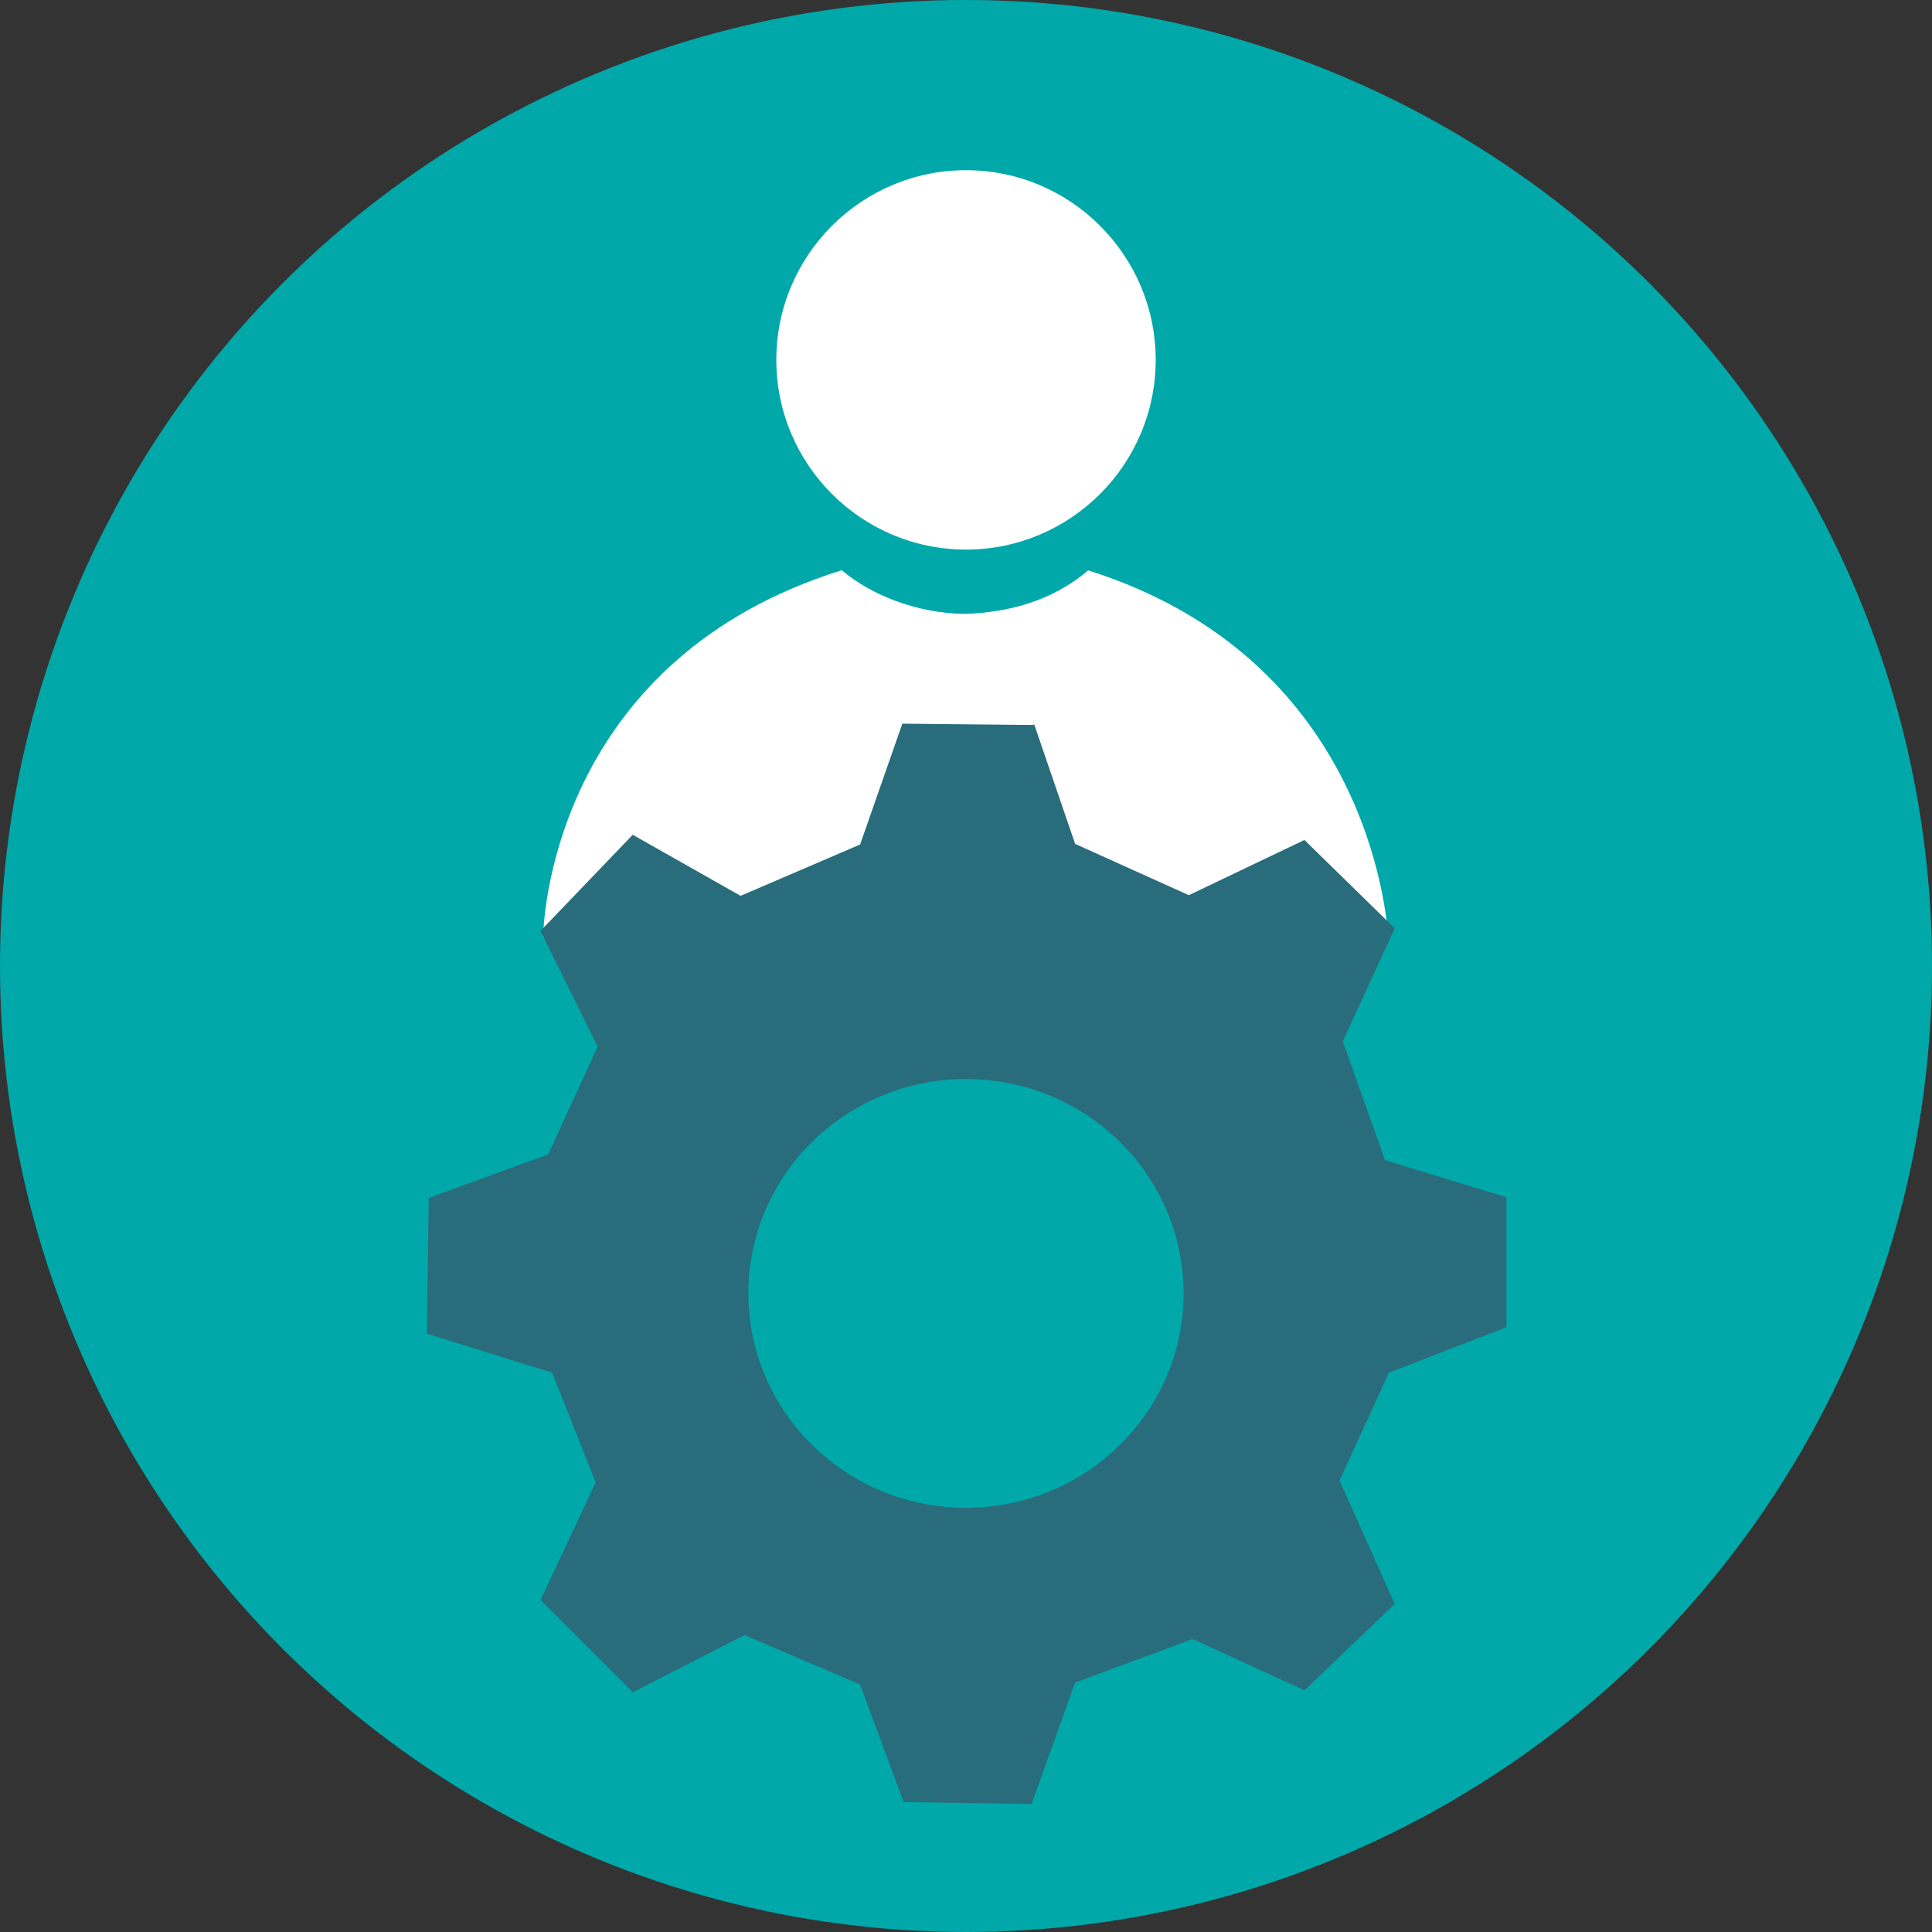 <?xml version="1.0" encoding="UTF-8"?><svg id="Layer_2" xmlns="http://www.w3.org/2000/svg" viewBox="0 0 29.74 29.74"><rect x="0" y="0" width="29.74" height="29.74" fill="#333333" stroke="none"/><defs><style>.cls-1,.cls-2,.cls-3{fill-rule:evenodd;}.cls-1,.cls-4{fill:#00a8a9;}.cls-2{fill:#fff;}.cls-3{fill:#296c7b;}</style></defs><g id="Layer_1-2"><g><g><circle class="cls-4" cx="14.87" cy="14.87" r="14.87"/><path class="cls-2" d="M17.79,5.54c0-1.61-1.31-2.92-2.92-2.92s-2.92,1.31-2.92,2.92,1.31,2.92,2.92,2.92,2.92-1.31,2.92-2.92Z"/><path class="cls-2" d="M12.96,8.78c.45,.38,1.15,.66,1.89,.67,.65-.02,1.34-.19,1.9-.67,4.25,1.34,4.59,5.22,4.62,5.65H8.36c.01-.48,.28-4.3,4.59-5.65Z"/><path class="cls-3" d="M15.9,11.16l-2.01-.02-.65,1.86-1.84,.79-1.66-.94-1.42,1.48,.88,1.78-.76,1.66-1.84,.67c-.01,.7-.03,2.09-.03,2.09l1.93,.6,.67,1.69-.85,1.81,1.42,1.42,1.72-.88,1.78,.76,.67,1.81,1.97,.03,.67-1.87,1.81-.67,1.72,.79,1.39-1.33-.85-1.9,.76-1.66,1.81-.7v-2l-1.87-.57-.65-1.83,.8-1.74-1.39-1.36-1.78,.85-1.75-.79-.63-1.84Z"/></g><path class="cls-1" d="M18.22,19.91c0-1.82-1.5-3.3-3.35-3.3s-3.35,1.48-3.35,3.3,1.5,3.3,3.35,3.3,3.35-1.48,3.35-3.3Z"/></g></g></svg>